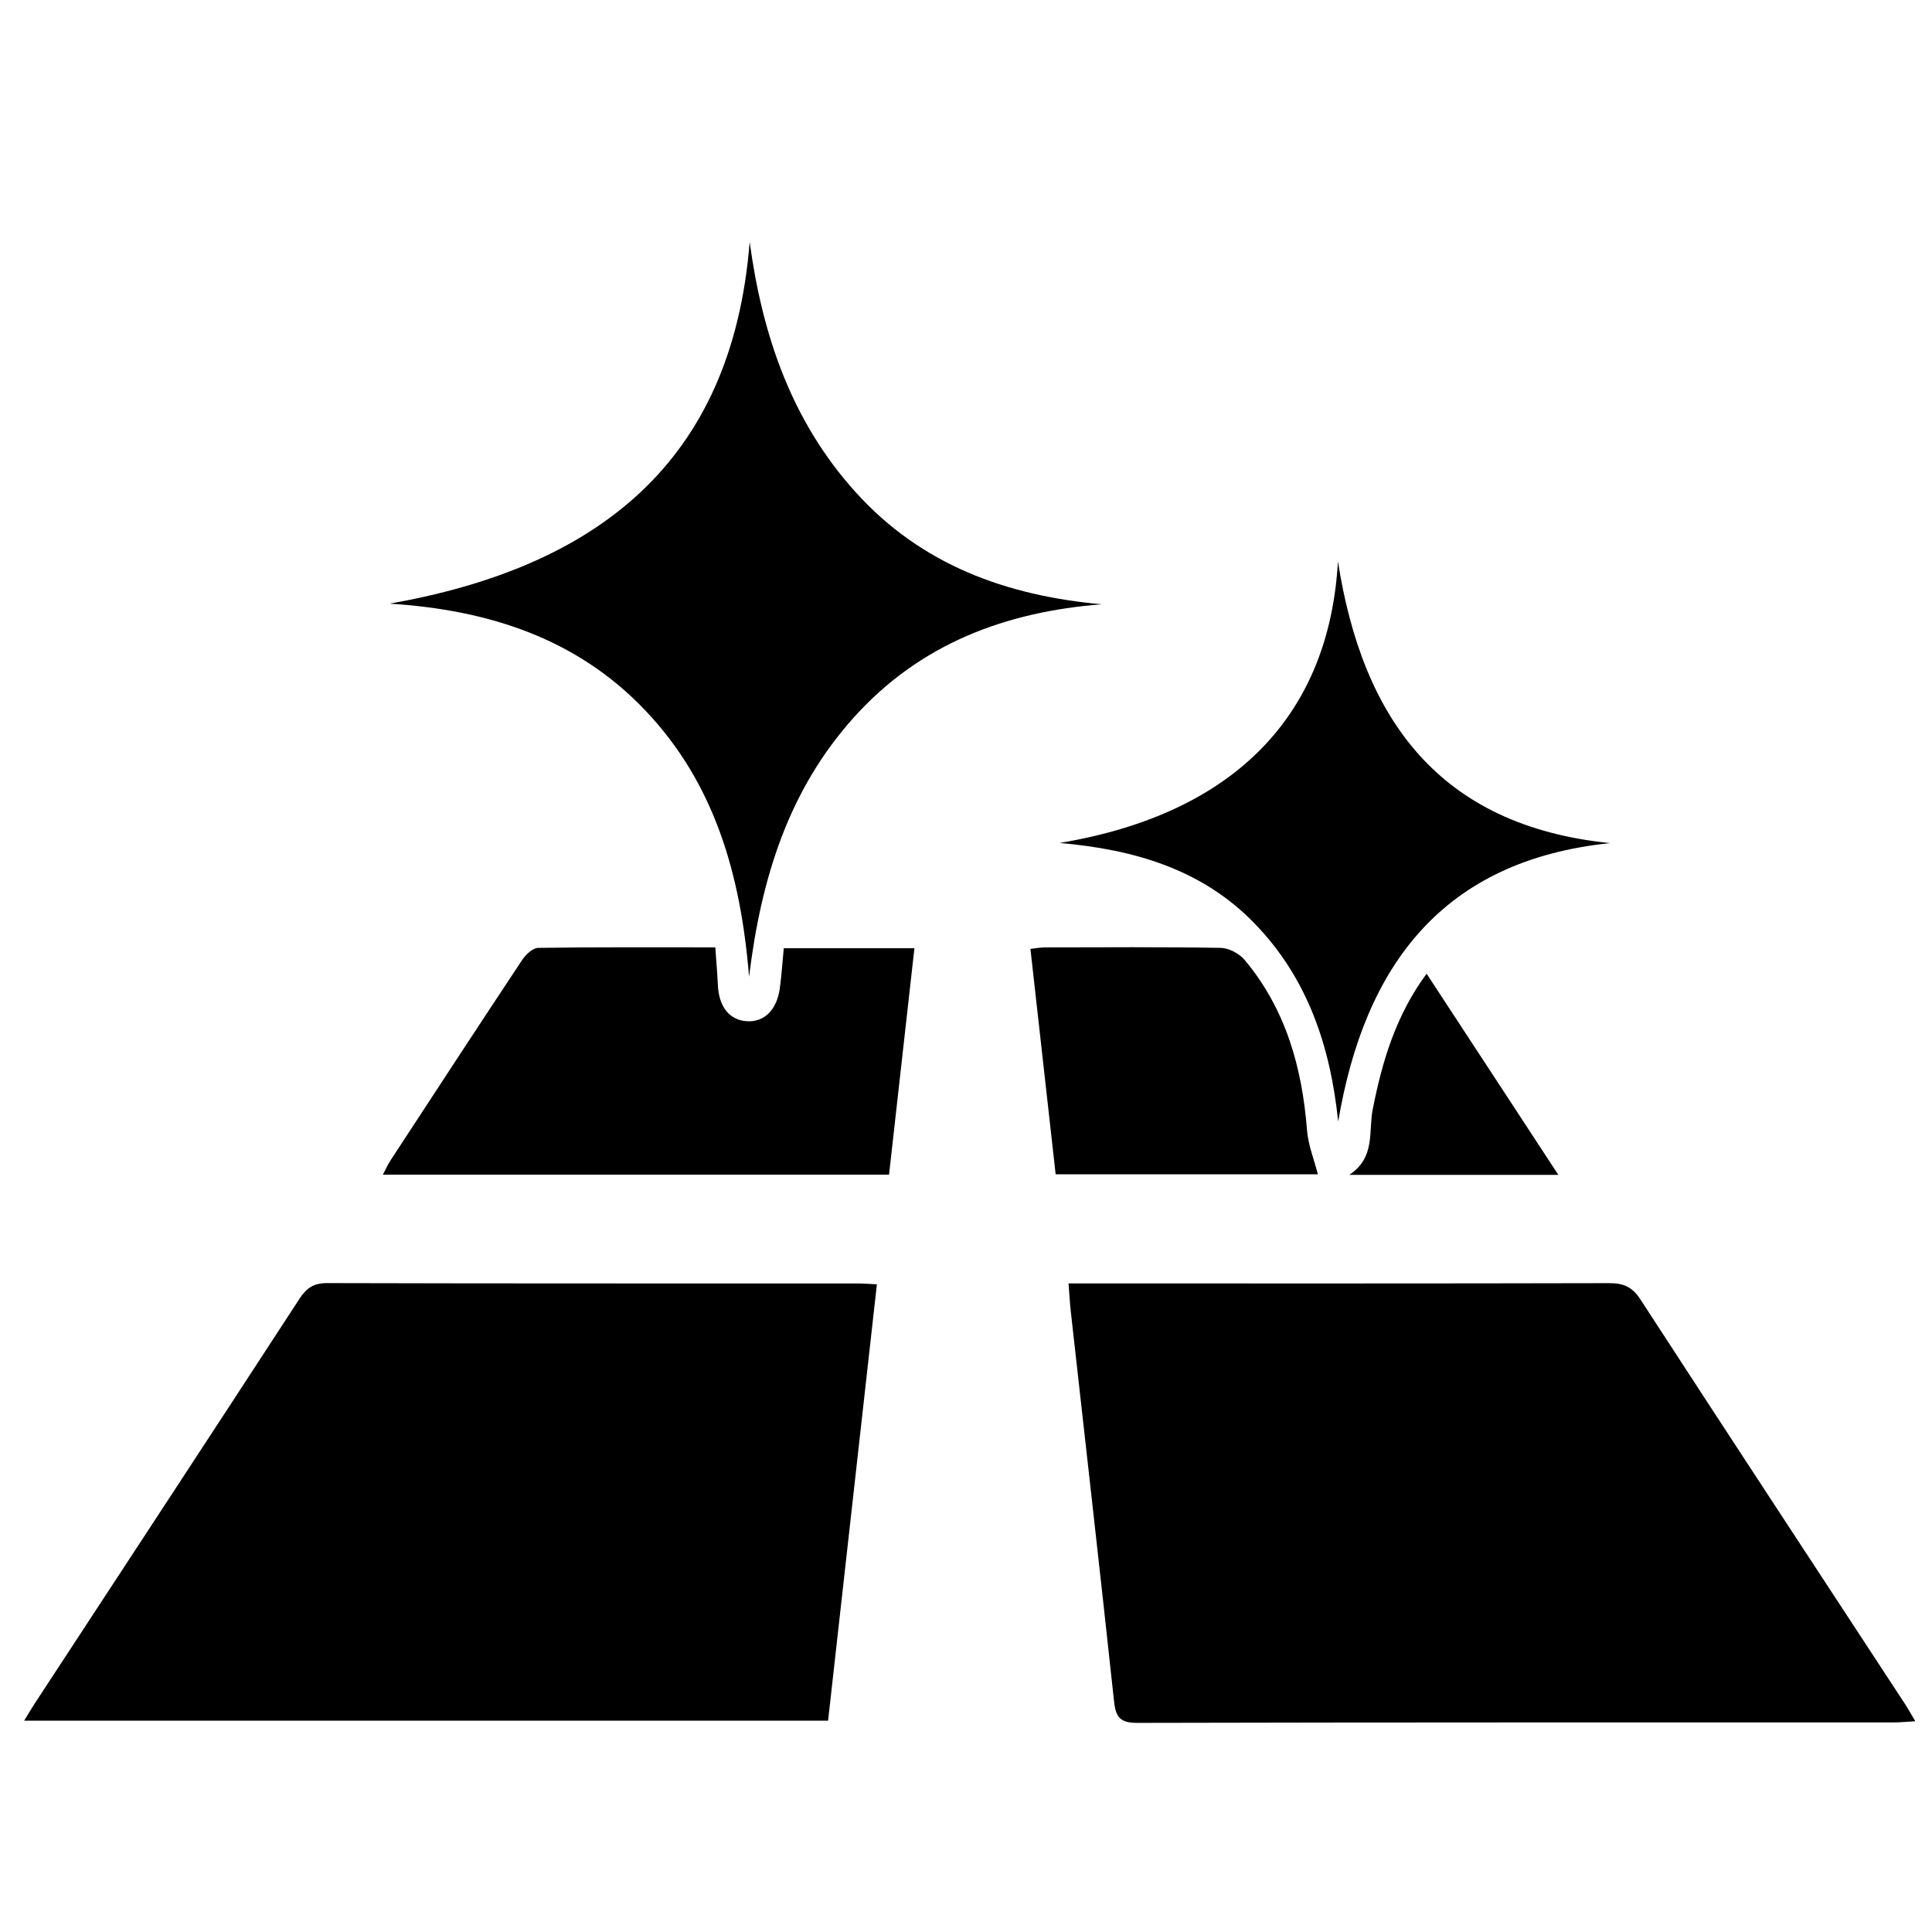 <?xml version="1.0" encoding="utf-8"?>
<!-- Generator: Adobe Illustrator 23.0.1, SVG Export Plug-In . SVG Version: 6.00 Build 0)  -->
<svg version="1.1" id="Capa_1" xmlns="http://www.w3.org/2000/svg" xmlns:xlink="http://www.w3.org/1999/xlink" x="0px" y="0px"
	 viewBox="0 0 1000 1000" style="enable-background:new 0 0 1000 1000;" xml:space="preserve">
<g>
	<g>
		<path d="M12.51,890.6c2.45-3.98,4.03-6.69,5.75-9.31c45.59-69.61,91.26-139.17,136.66-208.91c3.68-5.65,7.31-8.26,14.35-8.25
			c91.57,0.25,183.14,0.16,274.7,0.18c3.1,0,6.2,0.28,9.91,0.46C445.43,740.3,437.08,815,428.62,890.6
			C290.28,890.6,152.13,890.6,12.51,890.6z"/>
		<path d="M553.07,664.3c4.83,0,8.28,0,11.73,0c89.37,0,178.74,0.08,268.1-0.14c7.38-0.02,11.94,1.9,16.18,8.42
			c45.34,69.81,91.08,139.37,136.69,209.01c1.7,2.59,3.19,5.31,5.59,9.33c-4.47,0.25-7.77,0.6-11.08,0.6
			c-130.54,0.03-261.08-0.08-391.62,0.24c-8.87,0.02-11.15-2.93-12.03-11.13c-7.22-67.23-14.88-134.41-22.37-201.61
			C553.76,674.61,553.54,670.17,553.07,664.3z"/>
		<path d="M201.7,312.45c106.35-18.81,177.19-72.07,186.33-187.23c6.52,48.17,21.58,92.68,54.81,129.49
			c34.05,37.72,78.03,53.61,127.44,58.07c-50.16,3.91-94.25,20.6-128.39,58.62C408.41,408.68,394,454,387.72,505.59
			c-4.35-53.27-17.94-100.18-53.66-137.82C298.34,330.14,252.35,315.66,201.7,312.45z"/>
		<path d="M405.68,490.81c23,0,44.9,0,67.62,0c-4.41,39.38-8.76,78.18-13.13,117.18c-87.68,0-174.28,0-261.98,0
			c1.57-2.98,2.53-5.21,3.83-7.21c22.68-34.68,45.34-69.38,68.25-103.91c1.85-2.78,5.45-6.21,8.28-6.25
			c30.26-0.45,60.53-0.28,91.69-0.28c0.48,6.94,1.03,13.23,1.33,19.53c0.53,11.31,6.01,18.19,15.12,18.72
			c8.89,0.52,15.42-5.88,16.94-17.05C404.53,504.93,404.96,498.26,405.68,490.81z"/>
		<path d="M692.64,580.52c-4.04-39-15.79-74.15-43.23-102.5c-27.47-28.37-62.87-38.38-100.94-41.7
			c92.63-15.47,139.7-68.06,144.04-145.76c12.71,81.5,52.28,136.87,140.88,145.83C746.4,445.37,706.26,500.03,692.64,580.52z"/>
		<path d="M546.4,607.8c-4.39-39.28-8.68-77.57-13.05-116.66c2.82-0.3,5.19-0.77,7.56-0.77c30.3-0.05,60.6-0.28,90.88,0.25
			c4.23,0.07,9.63,2.9,12.4,6.2c21.3,25.42,29.77,55.65,32.32,88.15c0.6,7.68,3.66,15.18,5.61,22.83
			C639.02,607.8,593.13,607.8,546.4,607.8z"/>
		<path d="M806.6,608.11c-36.95,0-71.57,0-108.2,0c13.62-9.01,9.87-22.43,12.1-33.8c4.89-24.91,11.98-48.76,27.91-70.32
			C761.08,538.61,783.33,572.58,806.6,608.11z"/>
	</g>
</g>
</svg>
